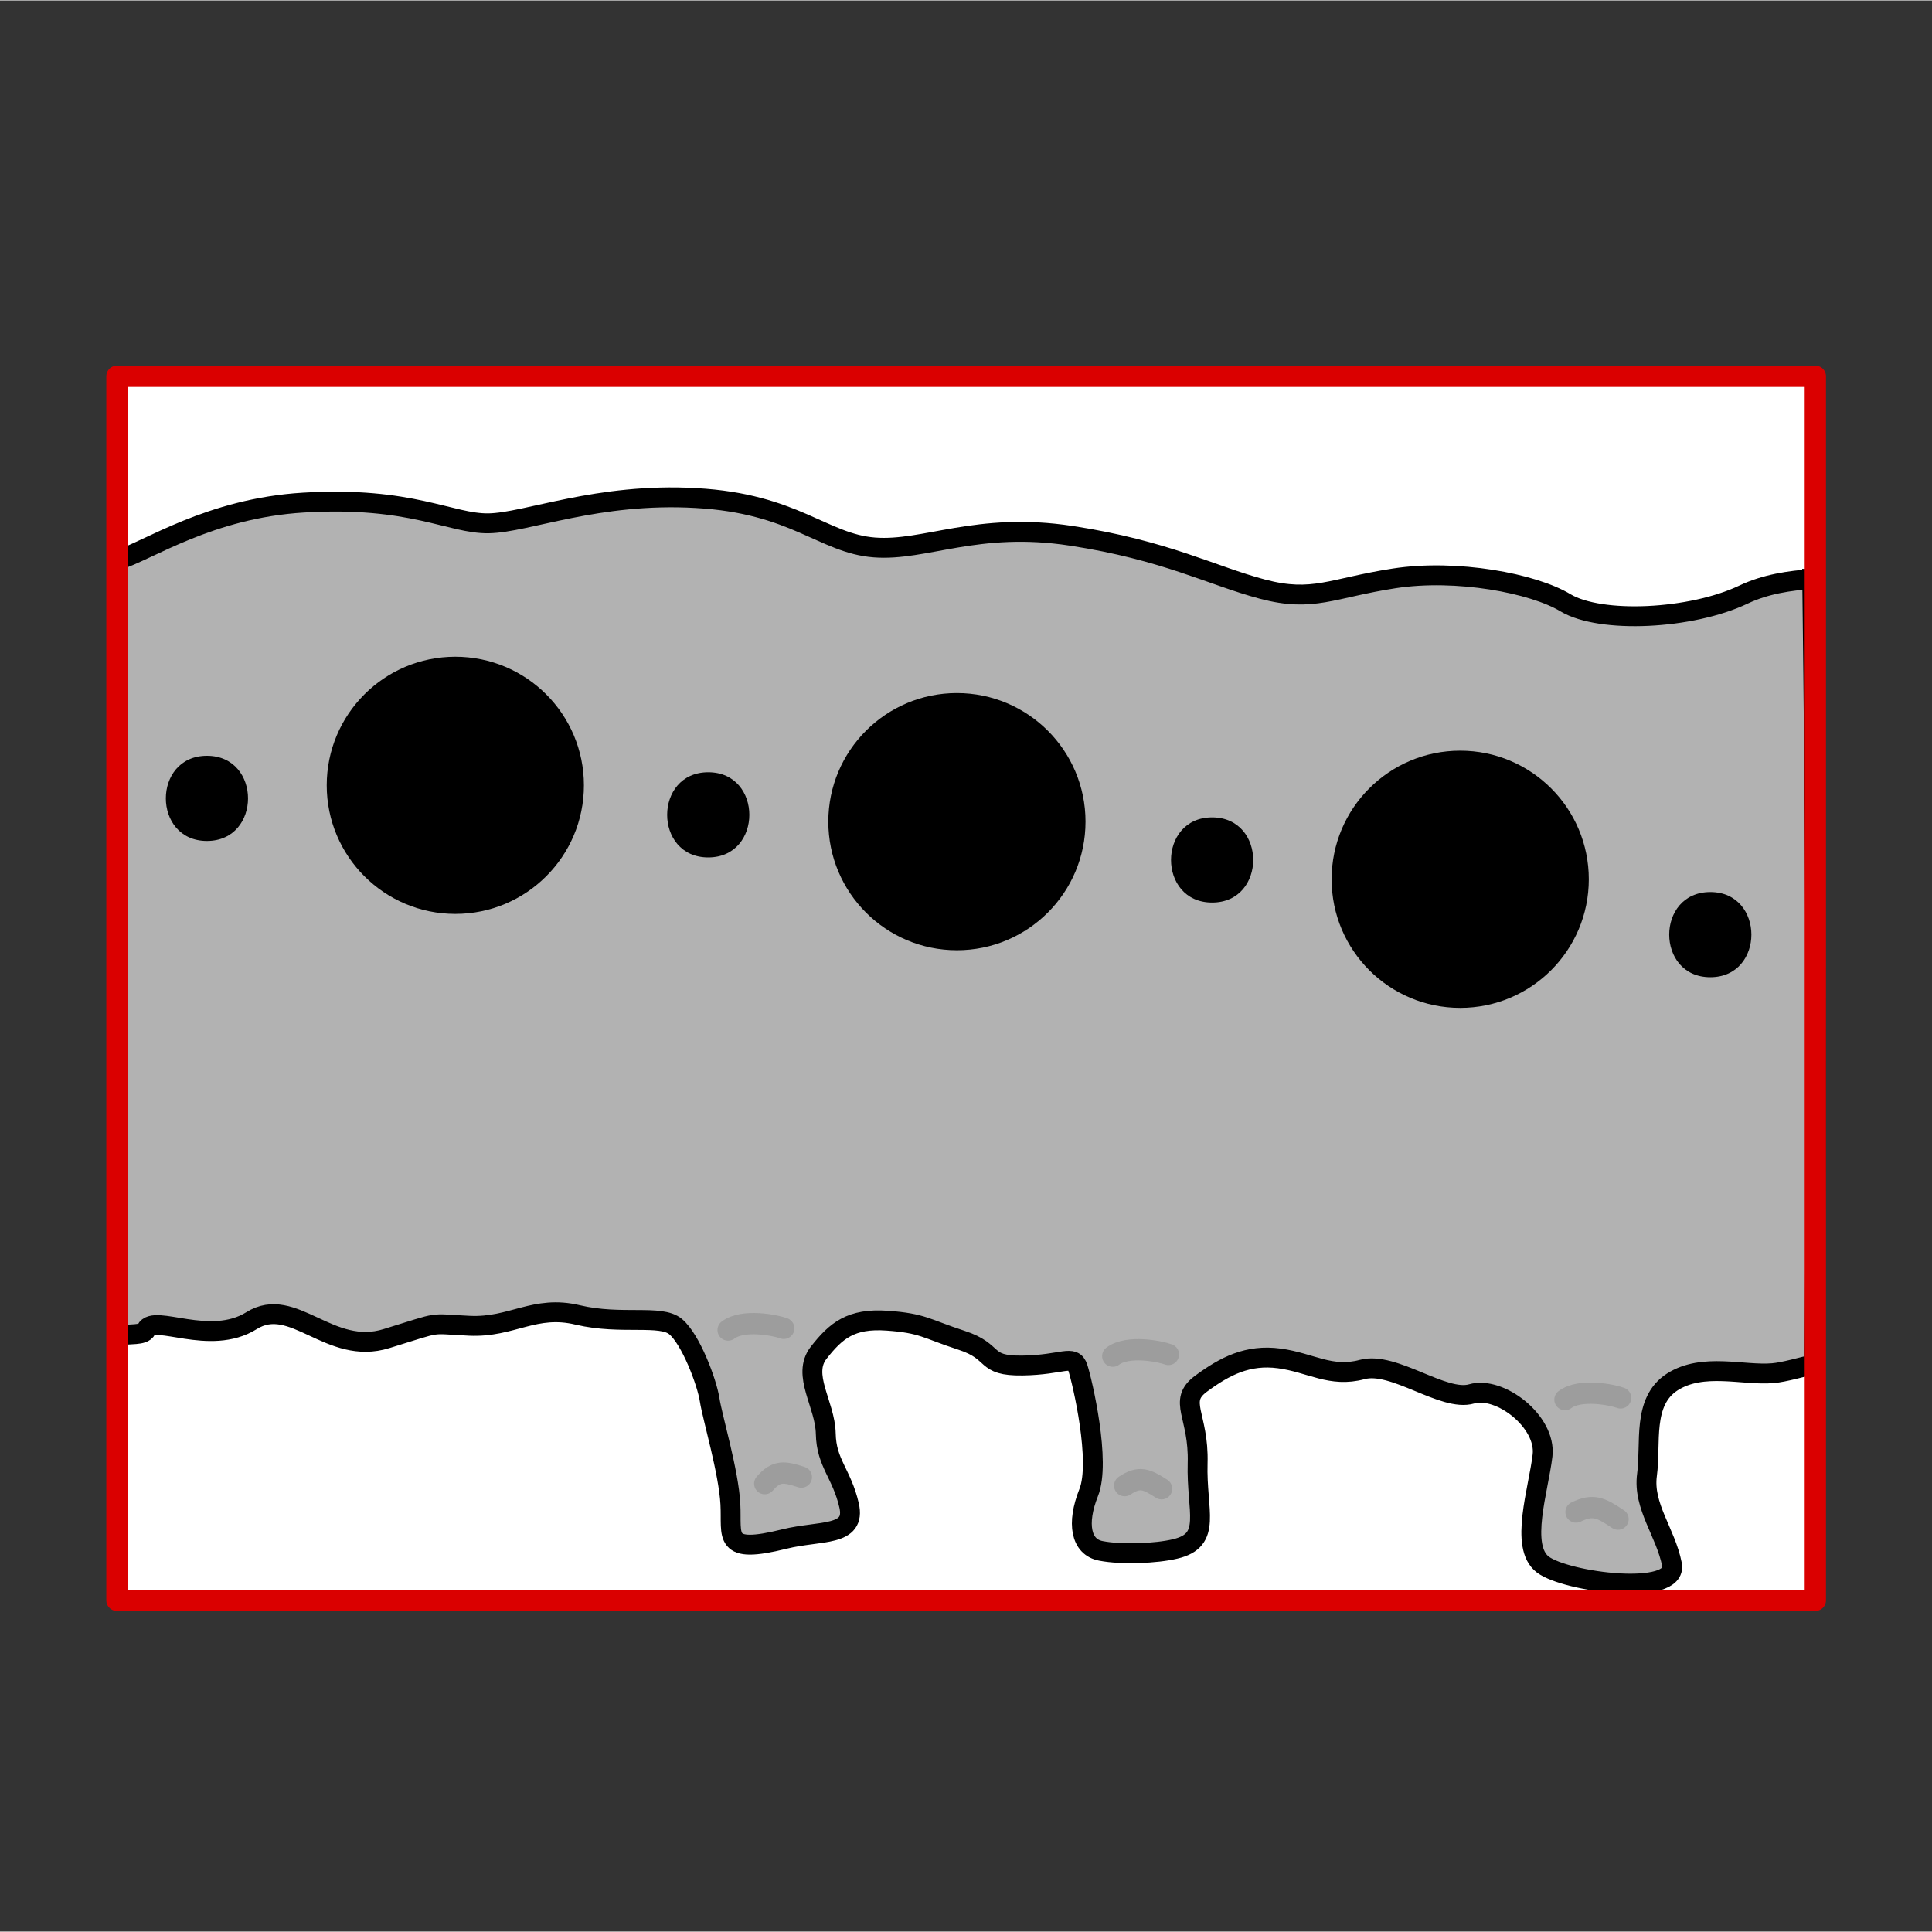 <svg width="68.03" height="68.03" xmlns="http://www.w3.org/2000/svg" viewBox="0 0 68.06 68.03">
  <rect x="0" y="0" width="68.06" height="68.03" fill="#333333" stroke="none"/>
  <defs>
    <style>
      .cls-1 {
        fill: #fef4d1;
        opacity: 0;
      }

      .cls-2 {
        stroke: #9d9d9d;
      }

      .cls-2, .cls-3 {
        stroke-width: .75px;
      }

      .cls-2, .cls-3, .cls-4 {
        stroke-linecap: round;
      }

      .cls-2, .cls-4 {
        fill: #b2b2b2;
        stroke-miterlimit: 2;
      }

      .cls-5 {
        fill: #fff;
      }

      .cls-3 {
        fill: none;
        stroke: #da0000;
        stroke-linejoin: round;
      }

      .cls-4 {
        stroke: #000;
        stroke-width: .7px;
      }
    </style>
  </defs>
  <g id="Ebene_7">
    <rect class="cls-1" width="68.06" height="68.03"/>
  </g>
  <g id="Ebene_3">
    <rect class="cls-5" x="12.47" y="4.88" width="43.12" height="59.83" transform="translate(68.83 .77) rotate(90)"/>
  </g>
  <g id="Ebene_9">
    <g>
      <path class="cls-4" d="M63.86,20.38c-.83.06-1.66.18-2.44.55-1.85.88-5.03,1.03-6.27.29-1.14-.69-3.84-1.2-6.04-.86-2.2.34-2.85.85-4.63.38s-3.41-1.37-6.74-1.88c-3.33-.51-5.15.55-6.94.41-1.8-.14-2.81-1.55-6.28-1.74-3.47-.2-5.97.87-7.31.89s-2.72-.96-6.52-.73c-3.31.2-5.45,1.69-6.57,2.04,0,7.73.03,24.71.03,27.31.42-.08.9,0,1-.21.27-.57,2.24.6,3.71-.32s2.75,1.26,4.76.63c2.02-.62,1.42-.52,2.92-.45s2.29-.75,3.82-.38c1.53.36,2.92-.03,3.44.41.53.44,1.1,1.94,1.2,2.58.1.64.67,2.53.73,3.67.06,1.14-.3,1.78,1.91,1.23,1.25-.31,2.53-.07,2.27-1.19-.26-1.12-.8-1.48-.82-2.52-.02-1.04-.86-2.07-.25-2.85s1.14-1.22,2.41-1.13c1.27.09,1.36.28,2.62.69s.73.91,2.15.89c1.42-.02,1.79-.41,1.95.08s.82,3.32.38,4.4c-.43,1.08-.28,1.92.44,2.05.72.14,1.95.09,2.61-.07,1.32-.31.74-1.32.79-3.02s-.72-2.18.12-2.8c.84-.62,1.65-1.04,2.76-.89,1.11.15,1.81.69,2.92.39,1.11-.3,2.86,1.15,3.85.86.99-.29,2.64.97,2.5,2.17s-.82,3.21.01,3.84c.83.63,4.77,1.13,4.55,0-.22-1.13-1.03-2.05-.88-3.16.15-1.11-.18-2.58.89-3.27,1.08-.69,2.5-.22,3.54-.31.39-.03,1.08-.23,1.47-.32.09-9.32.03-18.58-.08-27.66Z"/>
      <path class="cls-2" d="M27.61,46.78c-.29-.11-1.43-.34-1.96.06"/>
      <path class="cls-2" d="M41.16,47.7c-.29-.11-1.43-.34-1.96.06"/>
      <path class="cls-2" d="M57.09,49.23c-.29-.11-1.43-.34-1.96.06"/>
      <path class="cls-2" d="M28.23,52.02c-.61-.2-.88-.24-1.29.23"/>
      <path class="cls-2" d="M40.92,52.43c-.54-.35-.79-.45-1.3-.11"/>
      <path class="cls-2" d="M57,53.5c-.61-.41-.88-.54-1.48-.25"/>
    </g>
  </g>
  <g id="Ebene_5">
    <path d="M7.29,29.61c1.93,0,1.93-3,0-3s-1.93,3,0,3h0Z"/>
    <circle cx="16.04" cy="27.65" r="4.53"/>
    <path d="M24.95,30.19c1.93,0,1.93-3,0-3s-1.93,3,0,3h0Z"/>
    <circle cx="33.71" cy="28.93" r="4.53"/>
    <path d="M42.7,31.78c1.93,0,1.93-3,0-3s-1.93,3,0,3h0Z"/>
    <circle cx="51.44" cy="30.96" r="4.53"/>
    <path d="M60.25,34.41c1.93,0,1.93-3,0-3s-1.93,3,0,3h0Z"/>
  </g>
  <g id="Ebene_11">
    <rect class="cls-3" x="12.47" y="4.88" width="43.12" height="59.83" transform="translate(68.83 .77) rotate(90)"/>
  </g>
</svg>
